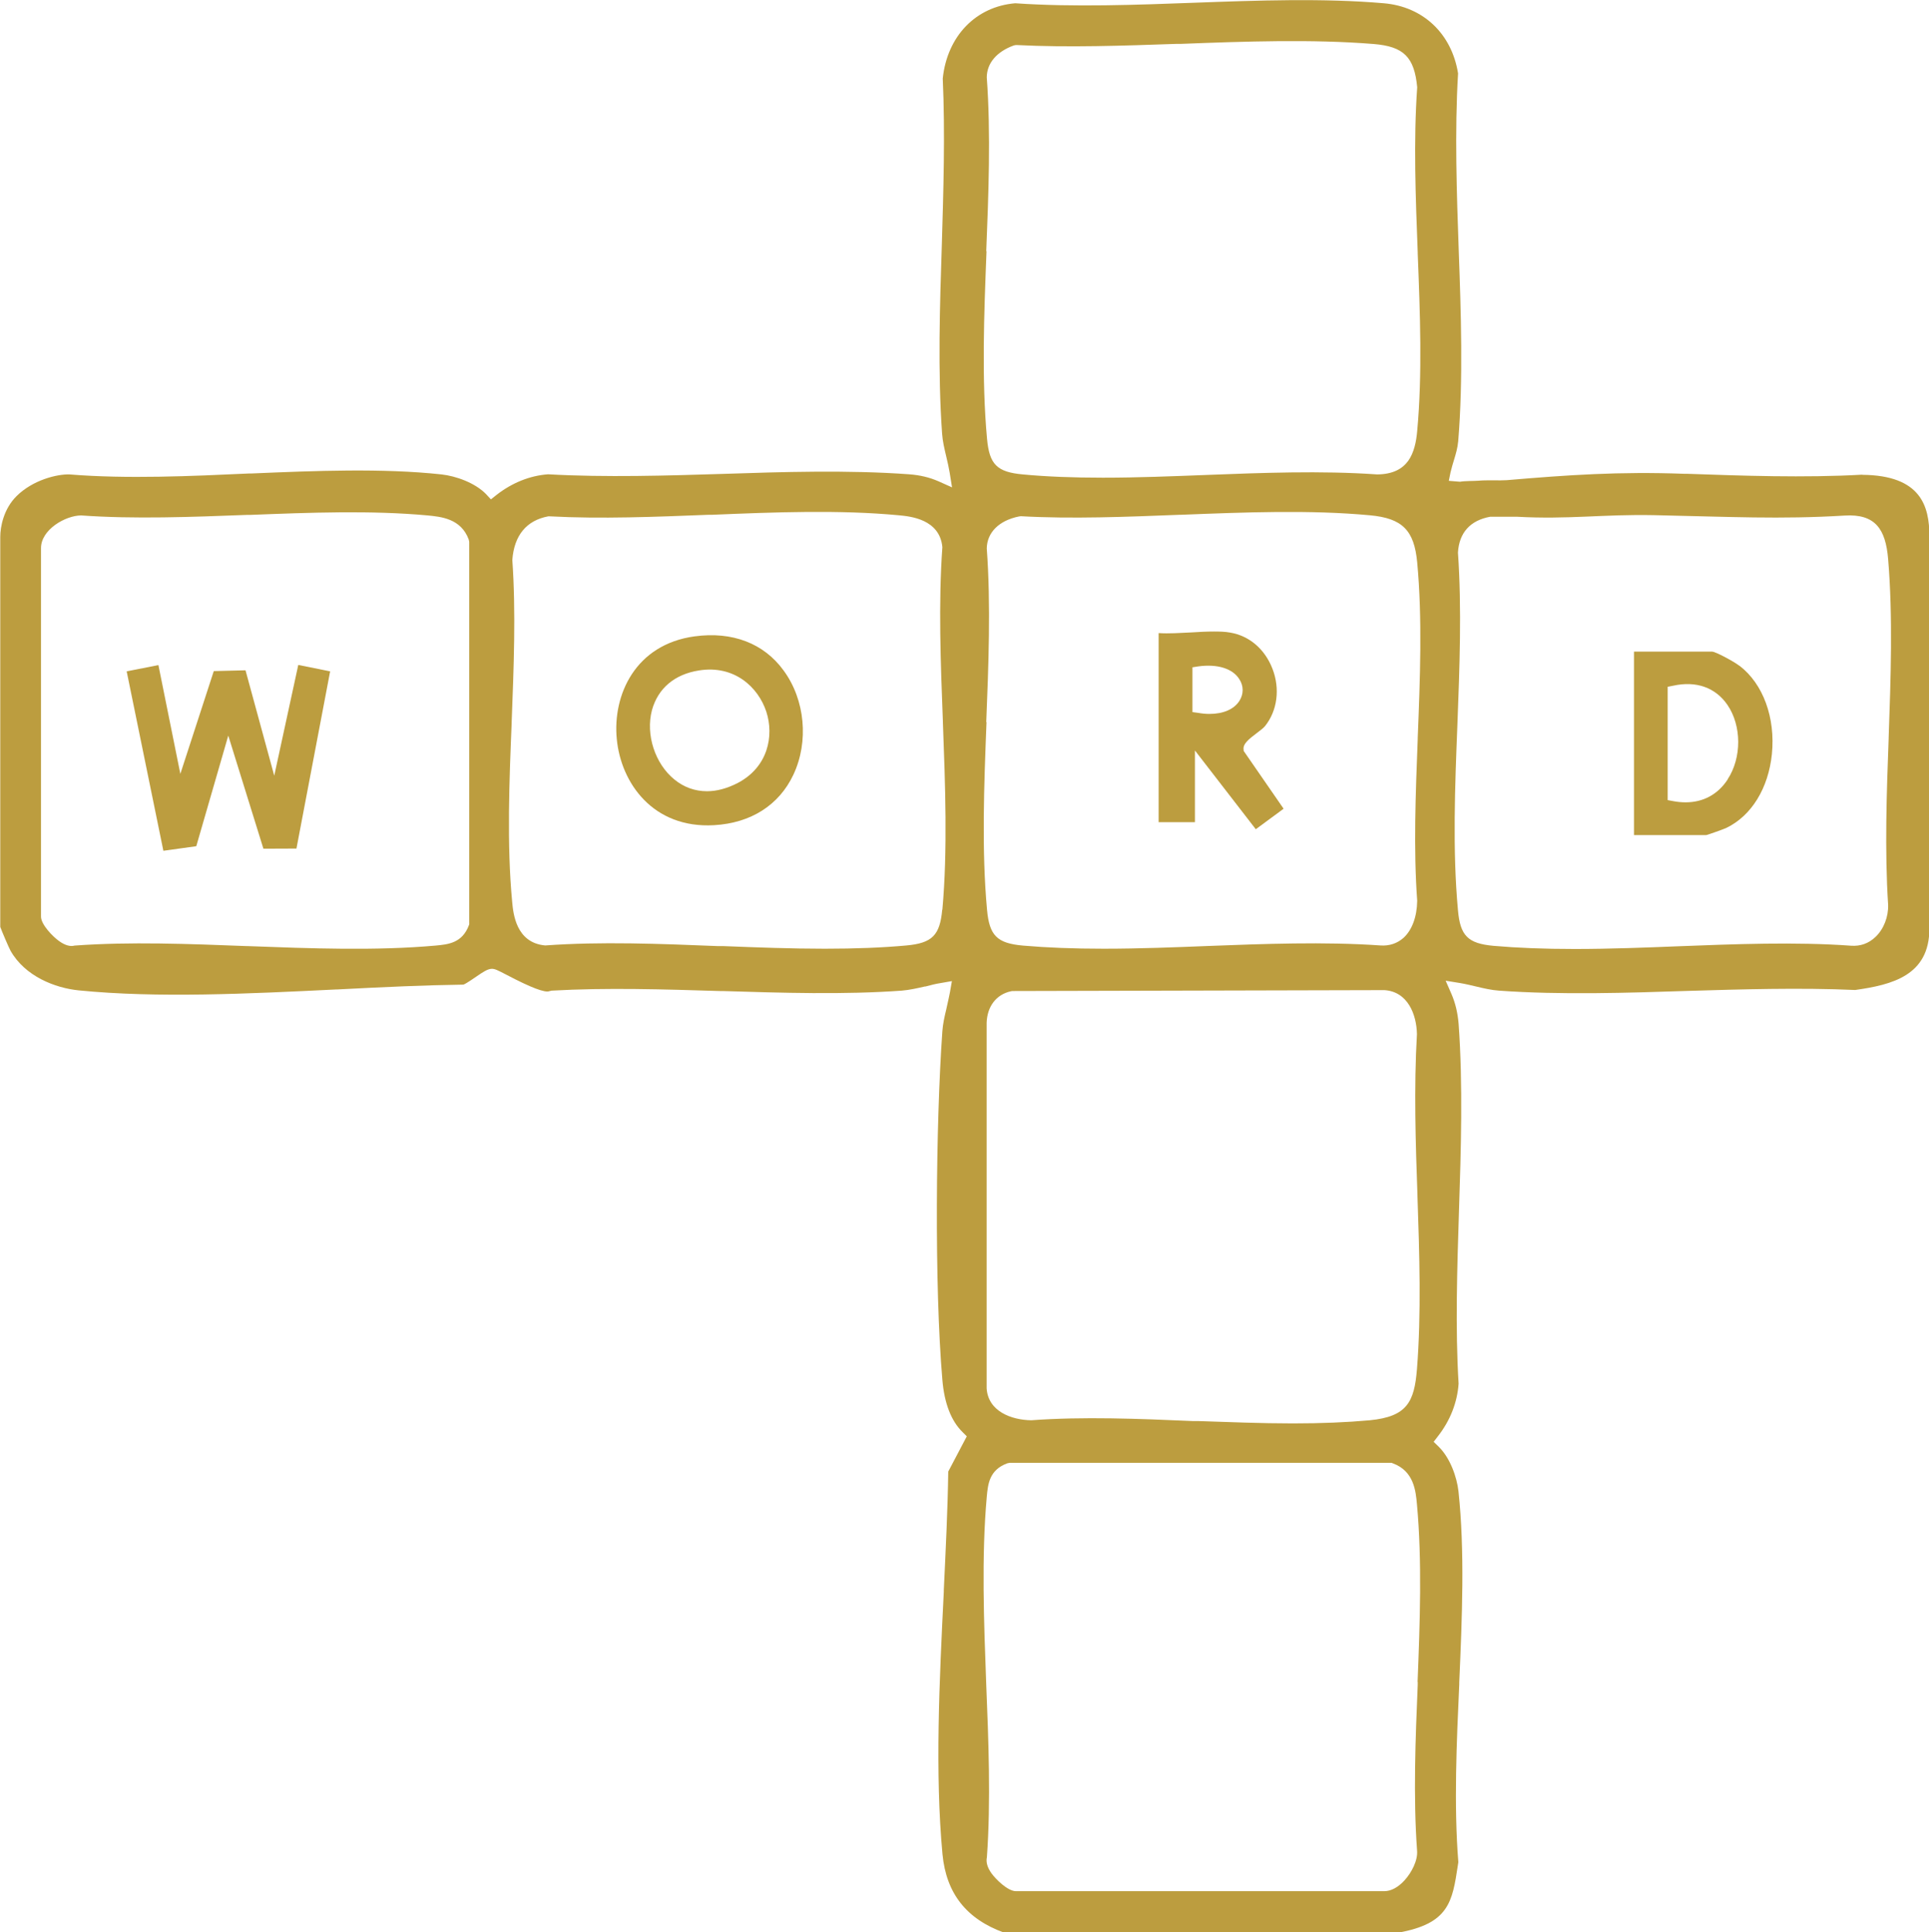<?xml version="1.0" encoding="UTF-8"?><svg id="Layer_1" xmlns="http://www.w3.org/2000/svg" width="147.71" height="147.96" viewBox="0 0 147.71 147.96"><defs><style>.cls-1{fill:#bc9d3f;}</style></defs><path class="cls-1" d="M142.58,36.35c-4.41.25-9.2.08-13.44-.07h-.21c-4.94-.18-8.86.09-13.56.49-.54.04-1.5-.02-2.15.04-.34.03-1.06.01-1.42.08l-.86-.07.13-.64c.09-.37.18-.68.28-1,.13-.43.26-.86.31-1.39.39-4.72.21-9.98.04-14.62-.15-4.27-.32-9.11-.05-13.55-.49-3.04-2.67-5.11-5.68-5.37-4.63-.4-9.66-.22-14.52-.04-4.35.16-9.24.35-13.71.04-3.01.25-5.21,2.51-5.55,5.76.19,4.14.05,8.7-.07,12.71-.15,4.57-.32,9.75.02,14.49.04.59.18,1.16.32,1.76.1.41.19.82.26,1.23l.18,1.12-1.03-.46c-.68-.3-1.42-.48-2.26-.54-4.65-.34-9.76-.18-14.27-.03-4.2.13-8.95.28-13.37.03-1.38.1-2.75.64-3.95,1.58l-.43.34-.37-.4c-.84-.87-2.32-1.39-3.41-1.51-4.55-.49-9.66-.28-14.61-.07h-.17c-4.36.2-9.3.43-13.71.07-.96-.03-2.81.43-4.04,1.65-1,.98-1.26,2.36-1.26,3.13v29.87c.12.34.68,1.64.79,1.83,1.11,1.96,3.42,2.85,5.22,3.03,6.01.6,12.98.26,19.7-.07h.08c3.65-.19,6.68-.33,9.66-.37.06,0,.3-.13,1.04-.64.51-.35.82-.55,1.12-.57.26-.01.45.09,1.2.48,1.81.95,2.9,1.37,3.24,1.23l.17-.04c4.22-.24,8.63-.1,12.88.03h.21c4.56.14,9.28.29,13.72-.03.59-.05,1.17-.18,1.78-.32h.05c.44-.12.81-.21,1.15-.26l.86-.15-.15.86c-.06.33-.14.65-.21.98l-.07.32c-.14.58-.26,1.12-.3,1.68-.5,7.05-.62,19.45,0,26.69.15,1.81.68,3.16,1.55,4.01l.32.32-1.42,2.7c-.04,2.89-.19,5.9-.34,9.08v.12c-.34,6.83-.68,13.89-.1,20.11.29,3,1.84,4.96,4.73,6h30.15c3.9-.69,4.16-2.36,4.58-5.14l.04-.26c-.35-4.35-.13-9.27.07-13.61v-.15c.22-4.96.43-10.08-.06-14.64-.12-1.09-.64-2.56-1.51-3.41l-.39-.38.33-.43c.94-1.2,1.48-2.59,1.58-4.02-.26-4.27-.11-8.83.03-13.26.15-4.55.31-9.66-.03-14.31-.07-.82-.24-1.56-.54-2.26l-.45-1.03,1.11.18c.42.07.82.17,1.21.26.62.15,1.19.28,1.77.32,4.72.34,9.88.17,14.45.02,4.02-.12,8.58-.26,12.82-.07,2.83-.4,5.68-1.11,5.68-4.7v-30.05c0-2.3-.65-4.66-5.13-4.7ZM35.94,70.74l-.03.1c-.51,1.38-1.59,1.48-2.56,1.57-4.59.41-9.56.22-14.37.04h-.07c-4.41-.17-8.97-.35-13.2-.04-.33.09-.74-.02-1.19-.35-.47-.33-1.38-1.26-1.38-1.87v-28.22c0-1.41,1.86-2.49,3.07-2.5,4.08.29,8.45.12,12.68-.04h.24c4.57-.18,9.29-.36,13.62.04,1.02.1,2.55.24,3.14,1.84l.04.18v29.26ZM72.15,69.66c-.09.98-.28,1.62-.7,2.04-.41.41-1.05.61-2.03.7-1.86.17-3.91.25-6.27.25-2.57,0-5.2-.1-7.74-.2h-.42c-4.43-.18-9-.36-13.24-.05-2.25-.2-2.45-2.47-2.53-3.32-.42-4.41-.22-9.36-.04-13.73v-.07c.16-4.15.33-8.44.05-12.4.14-1.89,1.09-3.03,2.75-3.34h.12c3.9.21,8.12.04,12.18-.12h.26c4.8-.2,9.77-.39,14.3.04.85.08,3.12.29,3.32,2.44-.31,4.33-.13,8.92.04,13.34v.05c.18,4.84.37,9.8-.04,14.38ZM75.52,19.23c.17-4.23.36-9,.04-13.31.01-1.09.77-1.97,2.07-2.44l.15-.03h.09c3.93.2,8.14.05,12.21-.09h.34c4.96-.19,10.05-.37,14.77.01,2.3.19,3.11,1,3.33,3.31-.29,4.12-.12,8.46.04,12.66v.07c.18,4.55.36,9.26-.04,13.59-.07.82-.24,1.65-.68,2.28-.45.62-1.17,1.04-2.39,1.05-4.26-.3-8.93-.12-13.05.04-2.59.1-5.27.21-7.95.21-2.31,0-4.33-.08-6.13-.25-1.98-.18-2.56-.76-2.74-2.73-.42-4.58-.23-9.55-.04-14.36ZM75.52,55.29c.17-4.22.36-9,.04-13.29.02-1.23.94-2.14,2.46-2.45l.15-.02c3.89.22,8.1.05,12.18-.11h.09c4.86-.19,9.88-.39,14.47.04,2.47.23,3.38,1.14,3.61,3.61.4,4.28.22,8.94.04,13.45v.08c-.16,4.14-.33,8.42-.04,12.38-.02,1.24-.4,2.24-1.04,2.83-.48.43-1.09.64-1.78.59-4.27-.3-9-.12-13.17.04-2.48.1-5.29.21-8.02.21-2.31,0-4.34-.08-6.19-.24-1.98-.18-2.56-.77-2.74-2.74-.42-4.58-.23-9.55-.04-14.37ZM108.54,91.53v.06c.15,4.41.3,8.98-.04,13.27-.1,1.24-.29,2.15-.81,2.78s-1.37.98-2.8,1.12c-1.76.16-3.69.24-5.89.24-2.42,0-4.89-.1-7.28-.18h-.4c-4.13-.18-8.4-.35-12.35-.06-1.52-.02-3.31-.68-3.42-2.45v-27.98c.04-1.26.73-2.17,1.85-2.42l.11-.02,28.49-.07c1.81.11,2.47,1.88,2.5,3.37-.24,4.06-.1,8.46.04,12.35ZM108.56,128.8v.23c-.17,4.02-.35,8.56-.05,12.68.07.76-.43,1.7-.96,2.28-.49.54-1.04.83-1.55.83h-28.21c-.62,0-1.54-.91-1.87-1.37-.32-.45-.43-.86-.35-1.23.31-4.27.12-9.02-.05-13.21-.18-4.83-.37-9.8.04-14.39.09-.97.19-2.05,1.56-2.56l.18-.04h29.26l.1.04c1.61.59,1.75,2.12,1.84,3.12.4,4.34.23,9.06.05,13.61ZM144.62,56.49v.07c-.15,4.02-.31,8.58-.04,12.73.03.92-.34,1.86-.96,2.45-.53.51-1.17.73-1.87.68-4.27-.31-9-.12-13.17.04-2.48.1-5.29.21-8.01.21-2.32,0-4.35-.08-6.2-.24-1.97-.18-2.56-.77-2.73-2.74-.42-4.55-.23-9.48-.04-14.25.16-4.17.34-8.87.04-13.12.09-1.53.94-2.47,2.47-2.75h2.03c4,.22,6.58-.2,10.52-.12,5.8.12,9.65.33,14.6.03,2.33-.14,3.13,1.03,3.32,3.33.37,4.41.2,9.14.04,13.71Z"/><polygon class="cls-1" points="21 59.4 18.8 51.33 16.37 51.39 13.81 59.26 12.13 50.93 9.7 51.41 12.51 65.15 15.03 64.8 17.48 56.33 20.17 64.99 22.7 64.98 25.28 51.41 22.84 50.92 21 59.4"/><path class="cls-1" d="M91.5,57.47l4.66,6.03,2.13-1.57-3.06-4.43v-.07c-.09-.46.41-.84.99-1.28.26-.2.53-.4.65-.55.94-1.18,1.16-2.85.57-4.38-.58-1.51-1.78-2.54-3.25-2.78-.37-.07-.79-.08-1.23-.08-.56,0-1.16.03-1.75.07-.84.04-1.7.1-2.49.05v14.48h2.78v-5.48ZM91.31,51.1l.45-.07c1.45-.2,2.63.16,3.14.98.34.52.34,1.14,0,1.67-.42.64-1.23.99-2.3.99-.28,0-.57-.03-.85-.08l-.44-.06v-3.43Z"/><path class="cls-1" d="M133.2,50.99c-.44-.34-1.82-1.08-2.09-1.09h-5.99v14.05h5.53c.14-.03,1.34-.45,1.56-.56,1.91-.93,3.2-3.03,3.47-5.64.28-2.79-.67-5.38-2.47-6.76ZM132.3,59.68c-.75,1.15-1.87,1.76-3.23,1.76-.3,0-.62-.03-.94-.09l-.43-.08v-8.68l.42-.08c1.76-.39,3.24.14,4.15,1.46,1.1,1.6,1.11,4.05.02,5.71Z"/><path class="cls-1" d="M53.19,48.73c-4.56.62-6.29,4.51-5.96,7.87.32,3.36,2.78,6.86,7.45,6.59,2.81-.16,4.97-1.53,6.07-3.86,1.2-2.54.9-5.75-.75-7.99-1.51-2.08-3.93-3-6.8-2.61ZM56.45,59.98h0c-.79.4-1.57.61-2.31.61-.92,0-1.77-.3-2.5-.9-1.48-1.2-2.21-3.43-1.72-5.3.46-1.68,1.74-2.76,3.61-3.05,2.7-.43,4.53,1.28,5.15,3.16.6,1.85.14,4.26-2.23,5.48Z"/></svg>